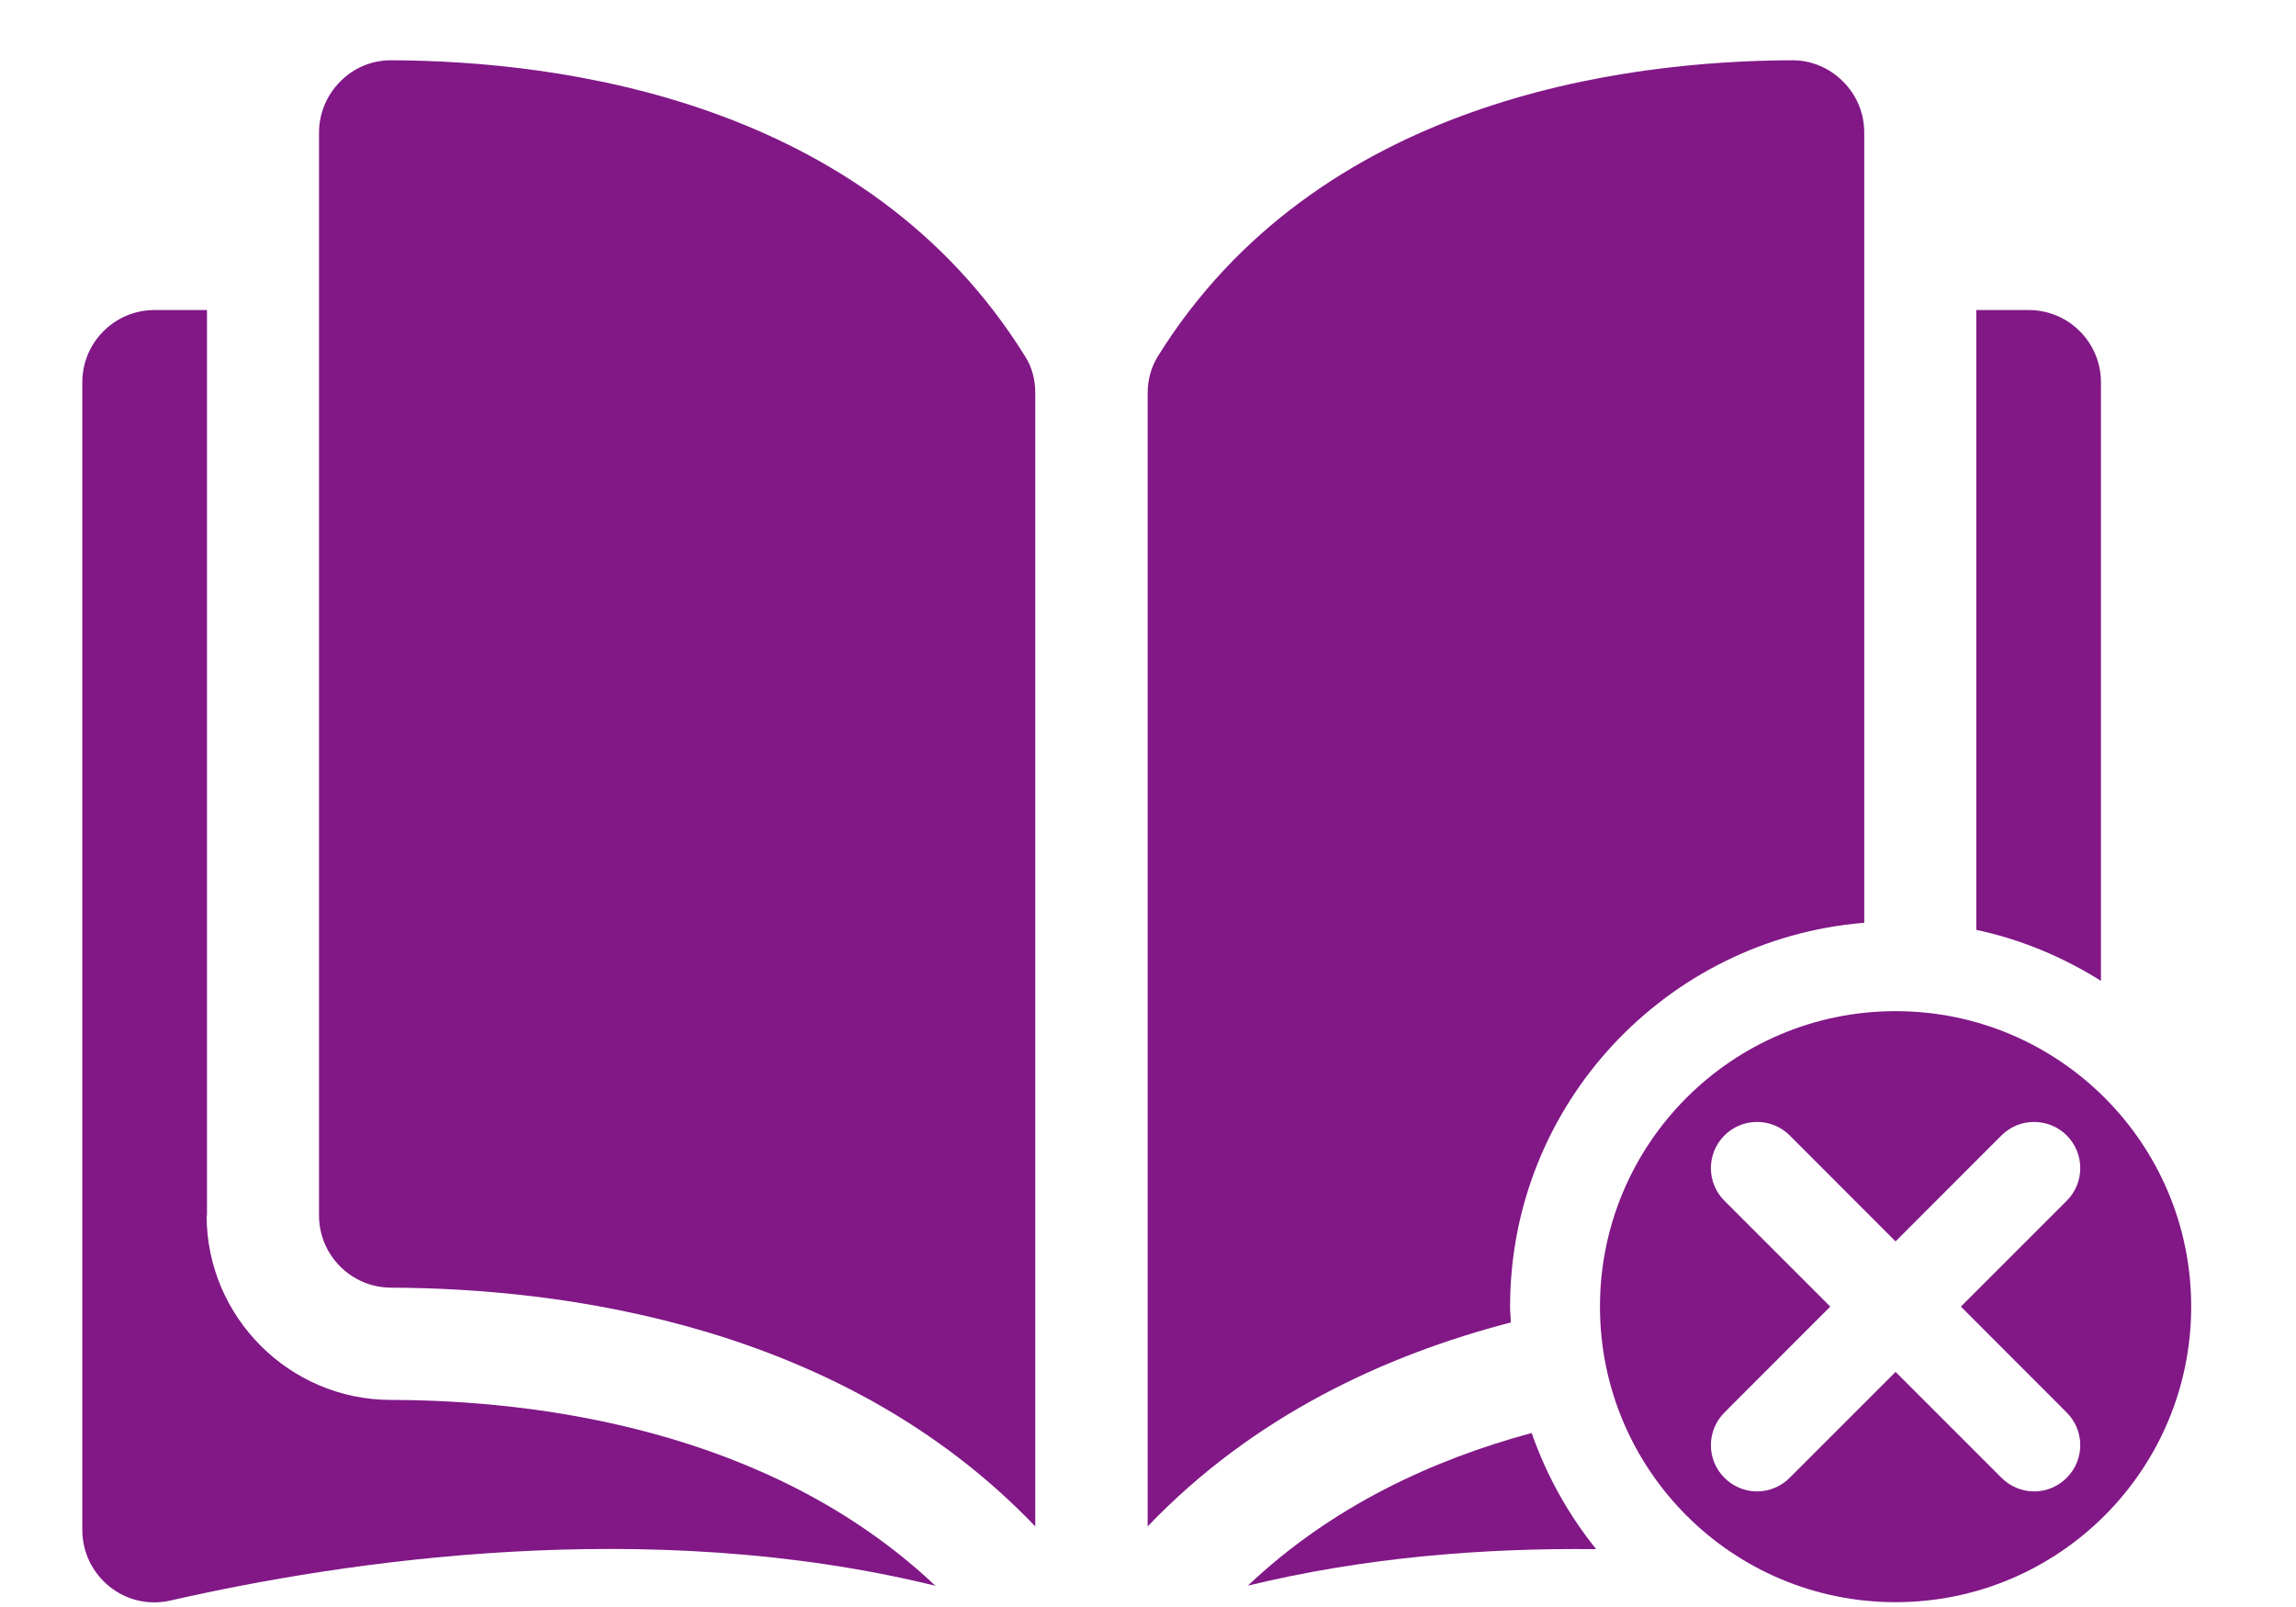 <svg width="20" height="14" viewBox="0 0 20 14" fill="none" xmlns="http://www.w3.org/2000/svg">
<g clip-path="url(#clip0_822_1516)">
<path d="M16.512 8.809C15.09 8.809 13.937 9.962 13.937 11.383C13.937 12.805 15.09 13.958 16.512 13.958C17.934 13.958 19.087 12.805 19.087 11.383C19.087 9.962 17.934 8.809 16.512 8.809ZM18.003 12.306C18.16 12.463 18.16 12.718 18.003 12.874C17.925 12.953 17.822 12.993 17.719 12.993C17.616 12.993 17.513 12.953 17.434 12.874L16.512 11.952L15.59 12.874C15.511 12.953 15.408 12.993 15.305 12.993C15.202 12.993 15.099 12.953 15.021 12.874C14.864 12.718 14.864 12.463 15.021 12.306L15.943 11.383L15.021 10.461C14.864 10.304 14.864 10.049 15.021 9.892C15.178 9.735 15.433 9.735 15.59 9.892L16.512 10.815L17.434 9.892C17.591 9.735 17.846 9.735 18.003 9.892C18.16 10.049 18.16 10.304 18.003 10.461L17.081 11.383L18.003 12.306Z" fill="#811886"/>
<path d="M3.406 0.525C3.238 0.525 3.083 0.59 2.965 0.709C2.846 0.828 2.779 0.987 2.779 1.155V10.589C2.779 10.936 3.061 11.218 3.408 11.218C4.872 11.223 7.326 11.527 9.018 13.298V3.425C9.018 3.308 8.989 3.196 8.931 3.107C7.543 0.868 4.874 0.53 3.406 0.525Z" fill="#811886"/>
<path d="M1.803 10.589V2.701H1.346C0.999 2.701 0.717 2.983 0.717 3.33V13.329C0.717 13.522 0.804 13.701 0.954 13.822C1.104 13.943 1.299 13.987 1.487 13.943C2.994 13.6 5.64 13.199 8.148 13.815C6.697 12.443 4.648 12.198 3.406 12.196C2.521 12.196 1.8 11.473 1.8 10.591L1.803 10.589Z" fill="#811886"/>
<path d="M13.154 11.384C13.154 9.622 14.513 8.18 16.239 8.039V1.155C16.239 0.987 16.174 0.828 16.053 0.709C15.934 0.59 15.778 0.525 15.612 0.525C14.143 0.53 11.475 0.868 10.084 3.107C10.028 3.199 9.997 3.308 9.997 3.425V13.298C10.919 12.333 12.068 11.805 13.16 11.521C13.16 11.474 13.154 11.429 13.154 11.382V11.384Z" fill="#811886"/>
<path d="M18.301 8.545V3.33C18.301 2.983 18.019 2.701 17.672 2.701H17.215V8.101C17.607 8.184 17.972 8.339 18.301 8.545Z" fill="#811886"/>
<path d="M13.342 12.484C12.486 12.715 11.602 13.12 10.87 13.814C11.889 13.566 12.928 13.485 13.904 13.496C13.662 13.196 13.472 12.856 13.342 12.484Z" fill="#811886"/>
</g>
<defs>
<clipPath id="clip0_822_1516">
<rect width="18.37" height="13.433" fill="white" transform="translate(0.717 0.525)"/>
</clipPath>
</defs>
</svg>

